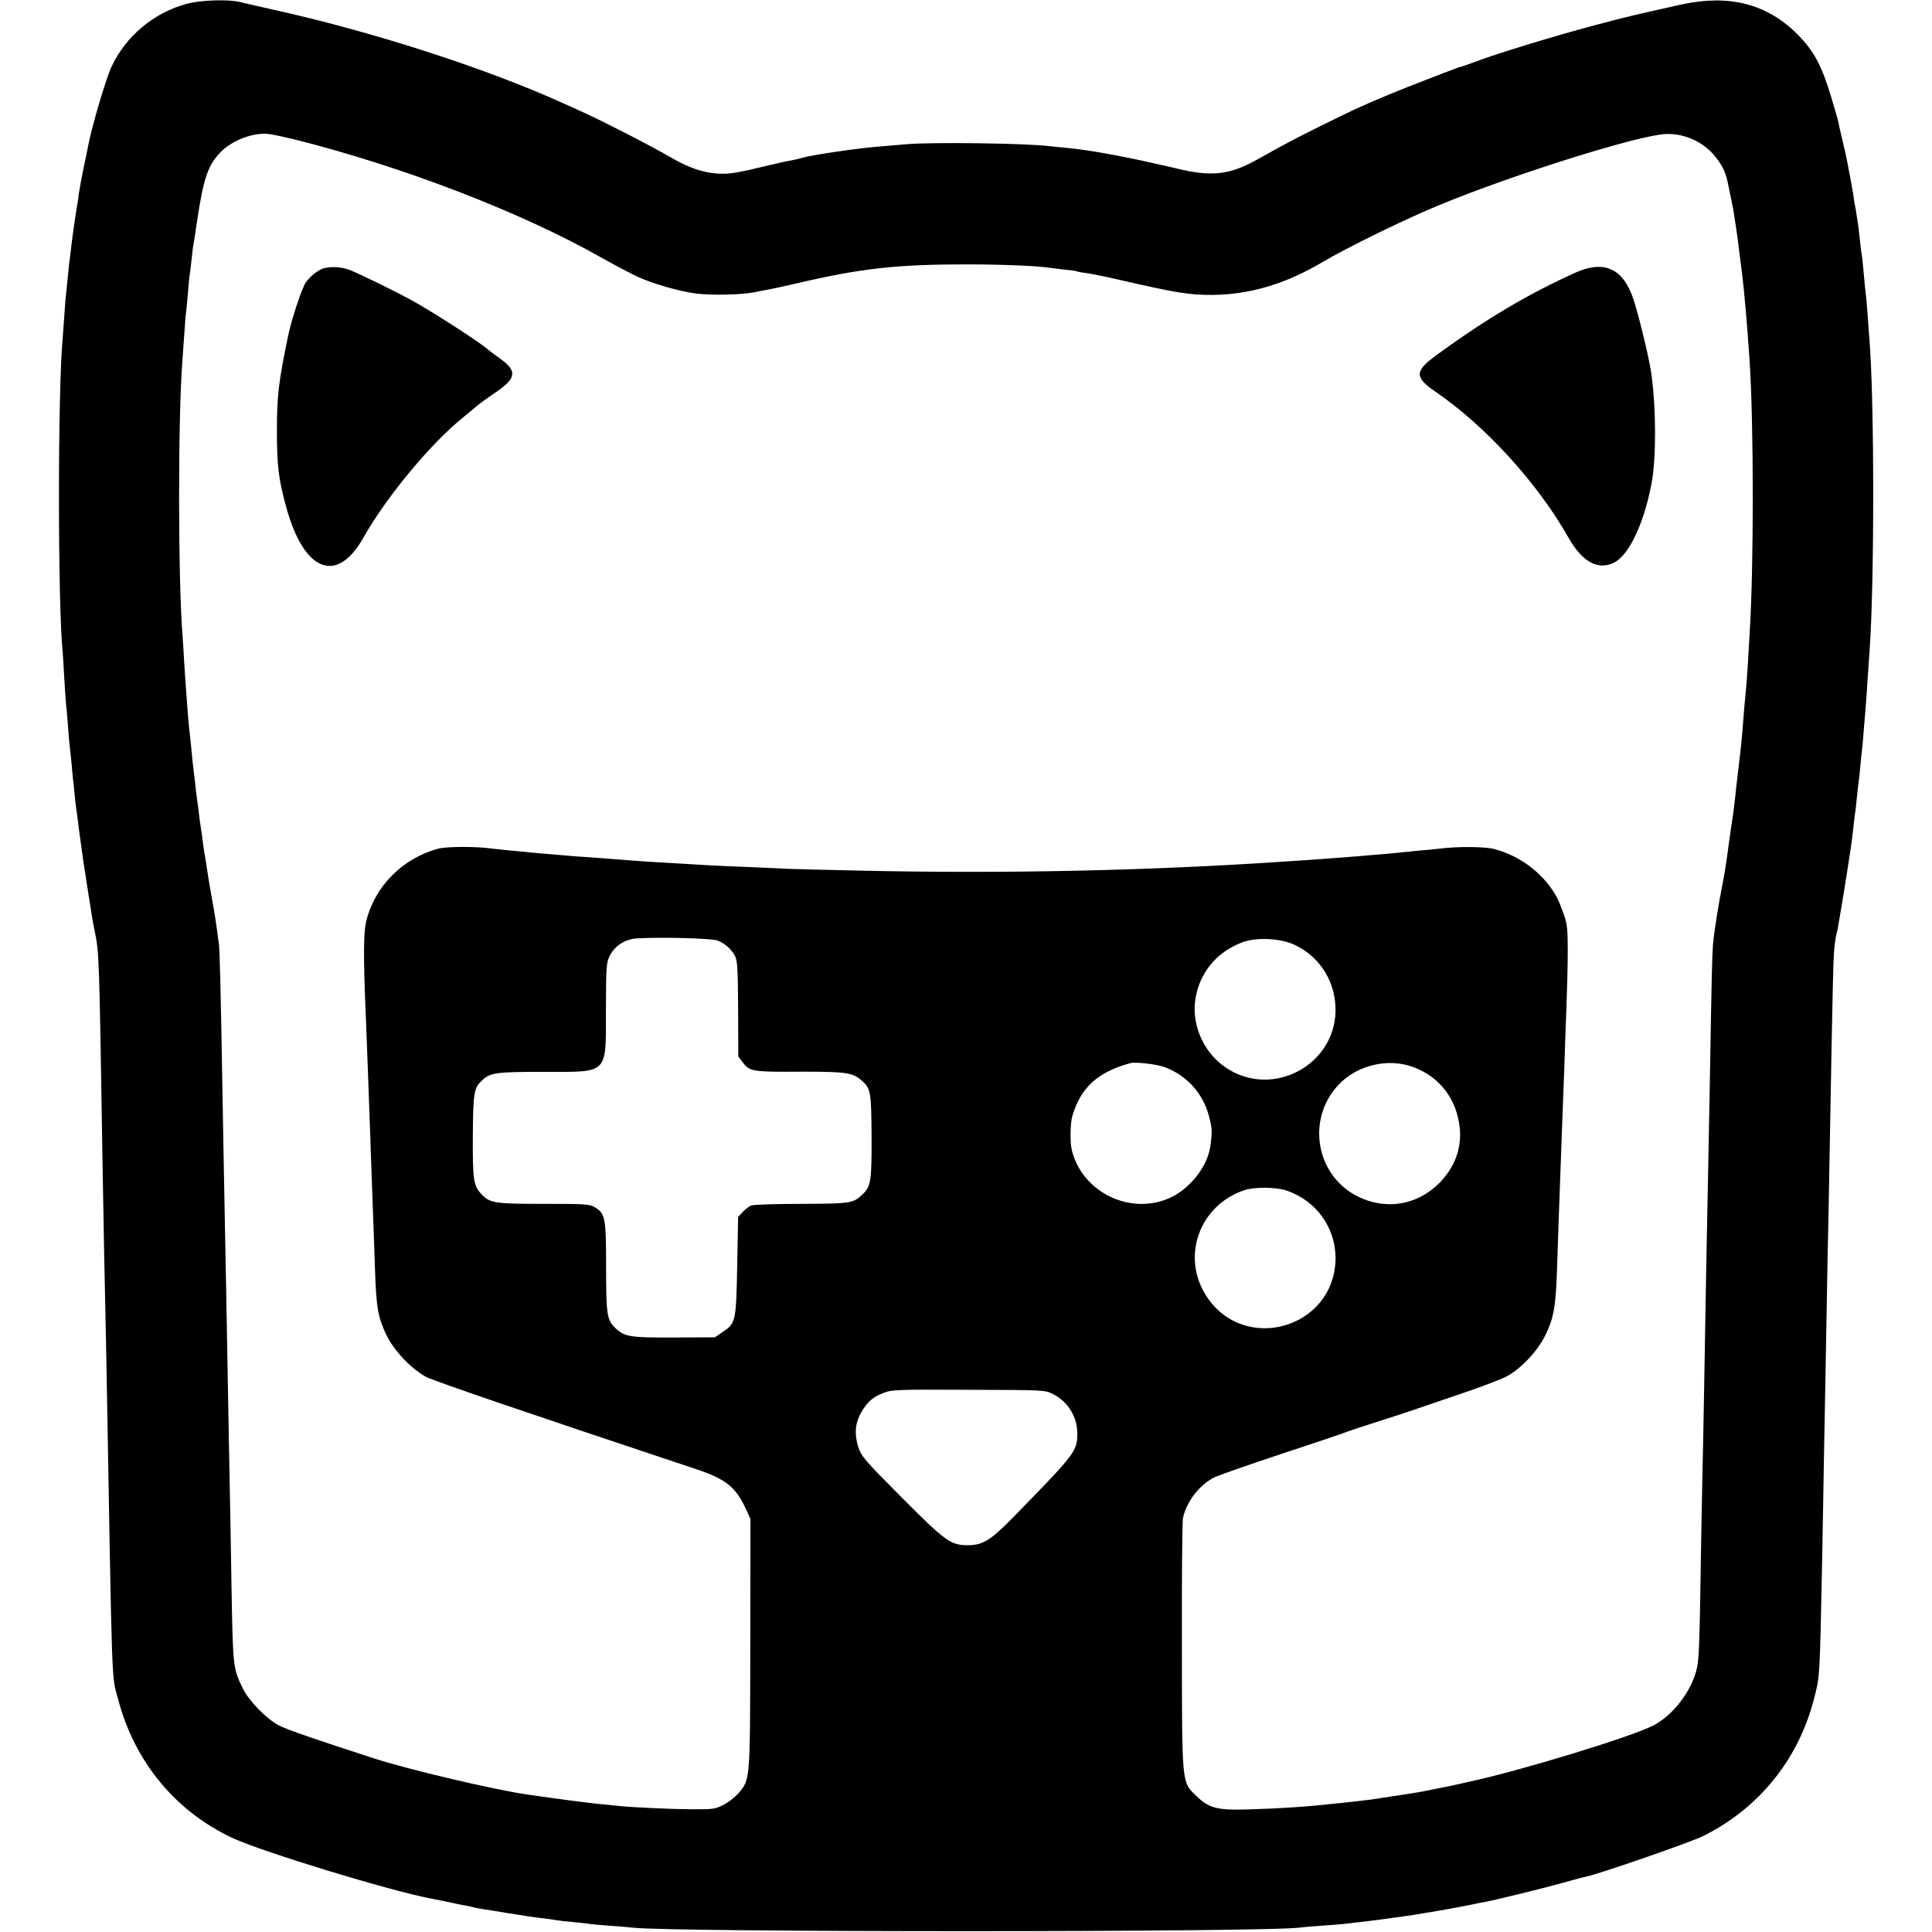 <?xml version="1.0" standalone="no"?>
<!DOCTYPE svg PUBLIC "-//W3C//DTD SVG 20010904//EN"
 "http://www.w3.org/TR/2001/REC-SVG-20010904/DTD/svg10.dtd">
<svg version="1.0" xmlns="http://www.w3.org/2000/svg"
 width="1064pt" height="1064pt" viewBox="0 0 1064 1064"
 preserveAspectRatio="xMidYMid meet">
<g transform="translate(0,1064) scale(0.1,-0.1)"
fill="#000000" stroke="none">
<path d="M1032 10620 c-185 -49 -340 -179 -419 -350 -31 -68 -105 -319 -127
-430 -2 -14 -14 -69 -25 -122 -11 -53 -23 -118 -27 -145 -3 -26 -7 -55 -9 -63
-3 -16 -14 -90 -20 -130 -2 -14 -7 -52 -11 -84 -3 -33 -8 -67 -9 -75 -2 -9 -6
-50 -10 -91 -4 -41 -8 -85 -10 -98 -2 -13 -7 -67 -10 -120 -4 -53 -8 -115 -10
-137 -27 -287 -27 -1459 0 -1725 2 -19 6 -85 9 -146 4 -61 8 -127 10 -145 3
-19 7 -74 11 -124 3 -49 8 -101 10 -115 2 -14 6 -56 10 -95 3 -38 8 -88 11
-110 2 -22 6 -62 9 -90 3 -27 8 -61 10 -75 2 -14 7 -50 10 -80 4 -30 15 -111
25 -180 28 -181 31 -202 36 -230 2 -14 7 -41 9 -60 3 -19 10 -55 15 -80 27
-133 26 -121 45 -1305 2 -110 6 -335 9 -500 4 -165 9 -424 12 -575 33 -1868
27 -1716 65 -1860 90 -342 316 -616 629 -762 162 -76 874 -293 1095 -334 11
-2 52 -10 90 -18 39 -9 82 -18 98 -20 15 -3 35 -7 45 -10 9 -3 35 -7 57 -11
22 -3 78 -12 125 -20 100 -16 137 -22 205 -30 28 -3 59 -8 70 -10 11 -2 52 -7
90 -10 39 -4 81 -8 95 -11 14 -2 65 -6 115 -10 49 -3 104 -8 120 -10 217 -26
3511 -26 3679 1 11 2 64 6 116 10 52 3 109 8 125 10 17 2 74 9 129 15 54 7
106 13 115 15 9 1 39 6 66 9 57 8 66 9 195 31 52 9 129 23 170 31 41 9 86 18
100 20 51 9 329 77 430 106 58 16 116 32 129 34 69 14 577 190 642 223 311
156 527 426 612 766 29 115 29 104 42 755 3 168 8 424 10 570 5 249 7 365 20
1095 4 160 8 389 10 510 20 1102 21 1151 30 1220 4 27 8 52 10 55 3 5 31 169
60 355 17 107 22 140 31 220 3 33 8 68 9 77 2 9 7 48 10 85 4 37 8 78 10 91 2
13 7 53 10 90 3 37 8 81 10 97 2 17 7 68 10 115 4 47 8 101 10 120 2 19 6 85
10 145 4 61 9 133 11 160 27 372 27 1382 -1 1719 -2 28 -7 91 -10 139 -4 49
-8 98 -10 110 -2 12 -6 57 -10 100 -4 43 -8 88 -10 100 -4 22 -10 73 -20 165
-4 26 -10 70 -15 97 -6 28 -12 66 -14 85 -3 19 -10 60 -16 90 -6 30 -13 66
-15 80 -8 40 -12 61 -30 135 -9 39 -19 80 -21 93 -2 12 -20 75 -40 140 -52
173 -95 252 -184 342 -168 169 -377 223 -641 165 -253 -56 -304 -68 -480 -115
-212 -56 -536 -155 -654 -200 -44 -16 -81 -29 -83 -29 -2 1 -15 -4 -30 -10
-15 -5 -85 -32 -157 -60 -151 -58 -278 -110 -400 -166 -16 -7 -99 -48 -183
-89 -152 -76 -201 -102 -342 -181 -148 -84 -245 -98 -415 -61 -11 3 -90 21
-175 40 -172 39 -360 72 -460 81 -36 3 -81 8 -100 10 -122 16 -645 23 -785 11
-33 -3 -91 -8 -130 -11 -129 -9 -389 -47 -450 -65 -16 -5 -43 -11 -60 -14 -16
-2 -70 -14 -120 -26 -49 -12 -99 -23 -110 -26 -11 -2 -33 -7 -50 -10 -123 -27
-237 -4 -375 76 -112 65 -374 200 -485 250 -27 13 -79 36 -115 52 -425 193
-1055 396 -1605 517 -77 17 -153 35 -170 39 -62 17 -217 12 -293 -8z m583
-746 c592 -148 1248 -399 1692 -650 75 -42 169 -92 209 -110 78 -36 223 -78
314 -90 78 -11 244 -8 315 5 33 6 74 14 90 17 17 3 86 18 155 34 350 82 550
104 930 104 192 0 398 -8 462 -19 13 -2 50 -6 82 -10 32 -3 62 -7 65 -9 3 -2
28 -7 55 -10 27 -4 108 -20 180 -37 319 -73 387 -84 516 -83 205 2 402 61 604
181 133 79 462 240 646 315 414 171 1106 387 1246 390 107 3 210 -46 274 -129
45 -59 56 -86 74 -181 9 -42 18 -88 21 -102 2 -14 7 -43 10 -65 3 -22 7 -49 9
-60 2 -11 9 -63 15 -115 7 -52 14 -108 16 -125 10 -81 27 -267 40 -465 24
-352 24 -1156 0 -1520 -2 -30 -6 -101 -9 -157 -4 -55 -8 -121 -11 -145 -5 -48
-14 -150 -20 -237 -5 -52 -8 -84 -20 -186 -8 -62 -16 -137 -20 -175 -2 -19 -6
-53 -9 -75 -3 -22 -11 -74 -17 -115 -6 -41 -12 -84 -13 -95 -2 -11 -6 -42 -10
-70 -4 -27 -11 -70 -16 -95 -28 -140 -50 -284 -56 -350 -5 -74 -7 -139 -18
-790 -4 -184 -8 -441 -11 -570 -5 -237 -11 -562 -20 -1095 -3 -159 -7 -387
-10 -505 -3 -118 -7 -370 -10 -560 -5 -327 -9 -419 -19 -465 -28 -126 -131
-261 -241 -318 -126 -64 -742 -252 -1025 -312 -41 -9 -82 -18 -90 -20 -8 -2
-49 -10 -90 -18 -71 -15 -97 -19 -187 -33 -21 -3 -63 -9 -93 -14 -58 -10 -102
-15 -185 -24 -27 -3 -70 -8 -95 -10 -143 -16 -292 -26 -470 -31 -165 -5 -212
7 -280 73 -83 80 -80 57 -81 828 -1 369 2 686 6 704 20 91 91 183 173 224 26
12 193 71 372 130 179 59 334 111 345 116 11 5 92 32 180 60 88 28 167 54 175
57 8 3 121 41 250 85 129 43 259 92 290 109 82 46 171 142 213 230 44 92 55
152 62 359 5 164 10 294 20 570 3 80 7 204 10 275 3 72 7 189 10 260 2 72 7
213 11 315 4 102 8 250 8 330 0 127 -3 153 -23 208 -12 34 -28 73 -34 85 -70
131 -199 232 -347 271 -51 14 -207 15 -305 2 -16 -2 -64 -7 -105 -10 -41 -4
-91 -9 -110 -11 -19 -2 -66 -7 -105 -10 -38 -3 -92 -7 -120 -10 -77 -6 -193
-15 -265 -20 -36 -2 -103 -7 -150 -10 -742 -50 -1529 -67 -2320 -50 -190 4
-372 9 -405 10 -33 2 -132 6 -220 10 -88 3 -189 8 -225 10 -296 17 -405 24
-470 30 -25 2 -90 7 -145 11 -55 4 -113 8 -130 9 -16 2 -68 6 -115 10 -47 4
-98 8 -115 10 -16 2 -64 7 -105 10 -41 4 -88 9 -105 11 -87 13 -253 13 -302 0
-197 -53 -351 -209 -397 -403 -14 -62 -15 -199 -2 -501 3 -70 8 -199 11 -287
3 -88 8 -212 10 -275 2 -63 7 -191 10 -285 3 -93 8 -217 10 -275 2 -58 7 -186
10 -285 7 -215 16 -267 62 -365 42 -88 138 -189 220 -233 41 -22 559 -199
1484 -507 162 -54 217 -96 271 -208 l31 -67 -1 -689 c-1 -763 0 -745 -66 -823
-19 -21 -56 -50 -82 -63 -44 -23 -58 -25 -178 -24 -127 1 -335 11 -406 19 -19
2 -64 7 -100 10 -54 5 -223 27 -389 51 -184 26 -656 137 -851 200 -309 100
-484 160 -525 182 -69 37 -165 136 -197 202 -55 114 -55 113 -63 561 -3 178
-7 434 -10 569 -3 135 -7 380 -10 545 -6 348 -13 714 -20 1075 -3 140 -7 388
-10 550 -9 545 -15 764 -19 800 -3 19 -8 55 -11 80 -9 66 -23 149 -39 235 -4
21 -12 74 -22 139 -3 21 -8 48 -10 60 -2 11 -6 41 -9 66 -3 25 -8 56 -10 70
-3 14 -7 48 -10 75 -3 28 -8 61 -10 75 -2 14 -7 52 -10 85 -4 33 -8 71 -10 85
-2 14 -7 57 -10 95 -4 39 -8 81 -10 95 -2 14 -7 66 -11 115 -3 50 -8 106 -9
125 -2 19 -6 85 -10 145 -3 61 -8 133 -10 160 -24 304 -25 1182 -1 1500 2 28
7 97 11 155 4 58 8 112 10 120 1 8 6 55 10 104 4 50 8 97 10 105 2 9 6 45 10
81 4 36 8 72 10 80 3 14 12 77 20 130 36 240 61 313 132 384 63 64 180 108
263 98 19 -2 80 -15 135 -28z m2337 -4414 c42 -17 75 -46 96 -85 13 -25 16
-74 17 -291 l1 -262 27 -36 c36 -47 55 -50 322 -48 238 0 278 -5 325 -44 56
-48 58 -59 60 -312 1 -248 -4 -277 -51 -321 -51 -48 -65 -50 -334 -51 -141 0
-265 -4 -278 -9 -12 -5 -33 -21 -47 -36 l-25 -27 -5 -271 c-6 -307 -8 -315
-82 -364 l-41 -28 -226 -1 c-244 -1 -272 4 -323 53 -46 44 -50 77 -50 337 0
268 -5 292 -60 326 -31 19 -50 20 -284 20 -272 0 -296 4 -343 54 -44 46 -48
80 -47 323 2 241 6 262 53 305 45 41 78 45 340 45 358 0 340 -19 340 346 1
238 2 256 22 295 28 54 84 90 147 94 130 8 414 1 446 -12z m3181 -25 c142 -68
227 -211 222 -370 -10 -287 -331 -464 -581 -319 -133 76 -211 233 -192 382 20
151 116 269 261 323 79 29 212 22 290 -16z m-716 -673 c120 -46 207 -142 241
-268 18 -68 19 -89 7 -171 -16 -107 -112 -230 -220 -279 -218 -100 -484 28
-542 261 -11 45 -9 150 3 190 46 156 141 242 319 290 30 8 147 -6 192 -23z
m1370 0 c143 -54 235 -176 252 -331 12 -115 -27 -220 -113 -307 -124 -123
-295 -150 -451 -72 -228 116 -281 422 -106 611 103 112 277 153 418 99z m-701
-679 c166 -56 274 -210 269 -383 -12 -375 -498 -515 -707 -204 -147 218 -45
507 207 590 57 18 172 17 231 -3z m-1286 -1121 c83 -43 133 -125 133 -218 0
-96 -12 -111 -351 -458 -128 -131 -170 -156 -255 -156 -92 1 -121 22 -361 263
-207 208 -223 227 -240 280 -22 71 -16 133 18 190 33 57 65 85 122 106 45 18
82 19 469 17 419 -1 420 -1 465 -24z"/>
<path d="M1785 9163 c-30 -8 -72 -40 -100 -77 -20 -26 -81 -208 -99 -299 -51
-246 -61 -326 -61 -517 0 -196 9 -268 51 -422 98 -358 279 -429 426 -168 129
228 372 520 553 665 27 22 59 48 70 58 11 10 57 44 103 75 117 79 122 119 26
187 -31 22 -61 45 -68 51 -35 33 -288 197 -406 263 -85 48 -311 159 -359 176
-42 15 -96 18 -136 8z"/>
<path d="M8675 9138 c-255 -115 -489 -253 -763 -453 -121 -88 -123 -122 -11
-199 280 -191 566 -505 737 -807 76 -134 162 -181 250 -138 83 41 165 214 207
434 27 142 26 416 -1 610 -11 78 -67 311 -96 400 -57 177 -161 225 -323 153z"/>
</g>
</svg>

